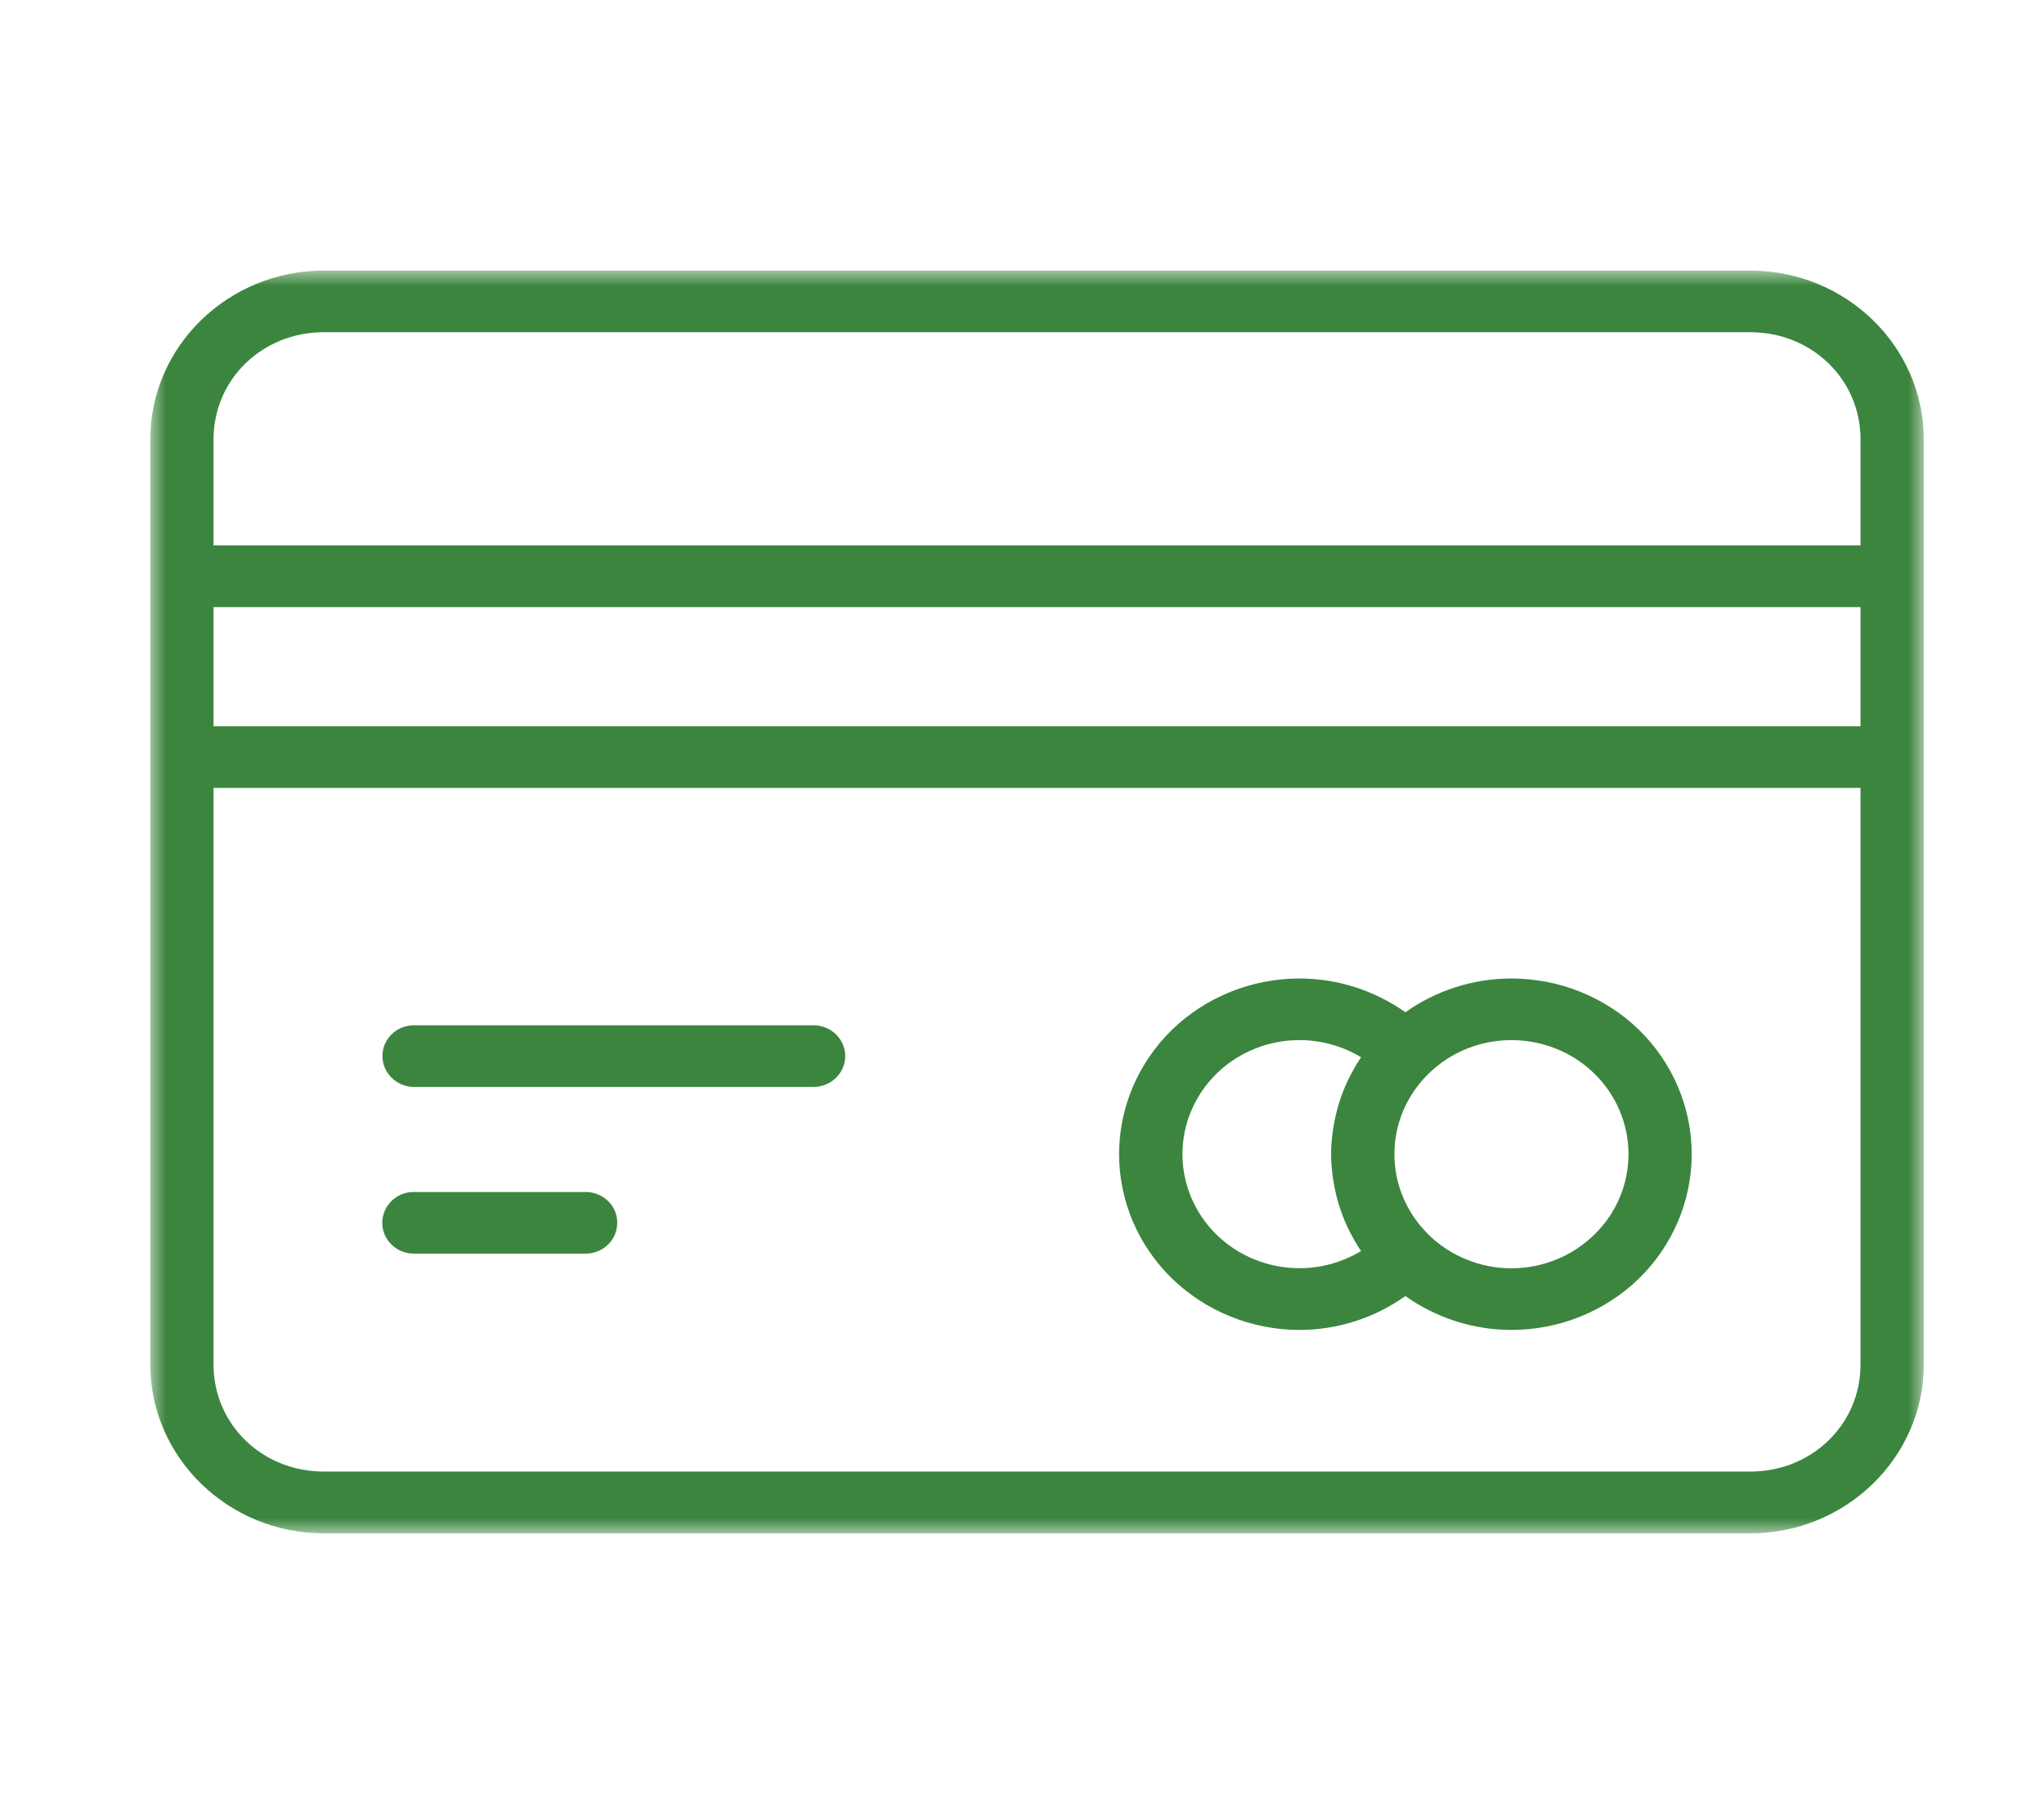 <?xml version="1.0" encoding="UTF-8"?>
<svg width="68px" height="60px" viewBox="0 0 68 60" version="1.1" xmlns="http://www.w3.org/2000/svg" xmlns:xlink="http://www.w3.org/1999/xlink">
    <title>icn_68x60_home-care_4</title>
    <defs>
        <polygon id="path-1" points="0 0 59 0 59 42 0 42"></polygon>
    </defs>
    <g id="icn_68x60_home-care_4" stroke="none" stroke-width="1" fill="none" fill-rule="evenodd">
        <g id="Group-3" transform="translate(5, 9)">
            <mask id="mask-2" fill="white">
                <use xlink:href="#path-1"></use>
            </mask>
            <g id="Clip-2"></g>
            <path d="M8.698,30.648 C8.117,30.686 7.68,31.178 7.72,31.744 C7.759,32.29 8.237,32.713 8.797,32.697 L14.461,32.697 C15.041,32.709 15.523,32.263 15.534,31.694 C15.55,31.128 15.089,30.659 14.508,30.648 C14.492,30.648 14.477,30.648 14.461,30.648 L8.797,30.648 C8.765,30.648 8.73,30.648 8.698,30.648 L8.698,30.648 Z M45.283,25.595 C46.317,25.595 47.307,25.994 48.035,26.703 C48.767,27.416 49.177,28.381 49.177,29.388 C49.177,30.396 48.767,31.361 48.035,32.07 C47.307,32.782 46.317,33.185 45.283,33.185 C44.249,33.185 43.259,32.782 42.527,32.07 C42.523,32.066 42.515,32.058 42.511,32.05 C42.511,32.05 42.507,32.05 42.507,32.046 C41.791,31.337 41.389,30.384 41.389,29.388 C41.389,28.393 41.791,27.439 42.507,26.73 C42.519,26.719 42.531,26.707 42.543,26.696 C43.271,25.99 44.253,25.595 45.283,25.595 L45.283,25.595 Z M38.232,25.595 C38.963,25.595 39.671,25.797 40.28,26.165 C40.129,26.389 39.998,26.622 39.878,26.862 C39.862,26.893 39.85,26.92 39.834,26.951 C39.608,27.432 39.449,27.943 39.365,28.47 C39.357,28.509 39.349,28.551 39.345,28.59 C39.309,28.854 39.282,29.117 39.282,29.388 C39.282,29.66 39.309,29.927 39.345,30.19 C39.349,30.229 39.357,30.268 39.365,30.307 C39.449,30.834 39.608,31.345 39.834,31.829 C39.85,31.856 39.862,31.887 39.878,31.915 C39.998,32.155 40.129,32.387 40.28,32.612 C39.667,32.98 38.963,33.182 38.232,33.182 C37.198,33.182 36.207,32.782 35.476,32.07 C34.748,31.361 34.338,30.396 34.338,29.388 C34.338,28.381 34.748,27.42 35.476,26.707 C36.207,25.994 37.198,25.595 38.232,25.595 L38.232,25.595 Z M8.797,25.103 C8.217,25.088 7.735,25.537 7.723,26.103 C7.712,26.668 8.169,27.137 8.754,27.153 C8.765,27.153 8.781,27.153 8.797,27.153 L22.041,27.153 C22.622,27.164 23.107,26.715 23.119,26.149 C23.131,25.584 22.669,25.115 22.089,25.103 C22.073,25.099 22.057,25.099 22.041,25.103 L8.797,25.103 Z M38.232,23.546 C36.641,23.546 35.114,24.162 33.988,25.254 C32.863,26.351 32.23,27.839 32.23,29.388 C32.23,30.938 32.863,32.426 33.988,33.523 C35.114,34.615 36.641,35.235 38.232,35.235 C39.508,35.235 40.737,34.832 41.755,34.108 C42.774,34.832 44.006,35.235 45.283,35.235 C46.874,35.235 48.401,34.619 49.527,33.523 C50.648,32.426 51.28,30.938 51.28,29.388 C51.28,27.839 50.648,26.351 49.527,25.254 C48.401,24.162 46.874,23.546 45.283,23.546 C44.006,23.546 42.774,23.945 41.755,24.669 C40.737,23.949 39.508,23.546 38.232,23.546 L38.232,23.546 Z M2.104,17.207 L56.896,17.207 L56.896,36.386 C56.896,38.377 55.277,39.946 53.229,39.946 L5.771,39.946 C3.723,39.946 2.104,38.377 2.104,36.386 L2.104,17.207 Z M2.104,15.157 L56.896,15.157 L56.896,11.194 L2.104,11.194 L2.104,15.157 Z M5.771,2.05 L53.229,2.05 C55.277,2.05 56.896,3.619 56.896,5.614 L56.896,9.14 L2.104,9.14 L2.104,5.614 C2.104,3.619 3.723,2.05 5.771,2.05 L5.771,2.05 Z M5.771,0 C2.593,0 0,2.518 0,5.614 L0,10.171 L0,16.184 L0,36.386 C0,39.478 2.593,42 5.771,42 L53.229,42 C56.407,42 59,39.478 59,36.386 L59,16.184 L59,10.171 L59,5.614 C59,2.518 56.407,0 53.229,0 L5.771,0 Z" id="Fill-1" fill="#3C853F" mask="url(#mask-2)"></path>
        </g>
    </g>
</svg>